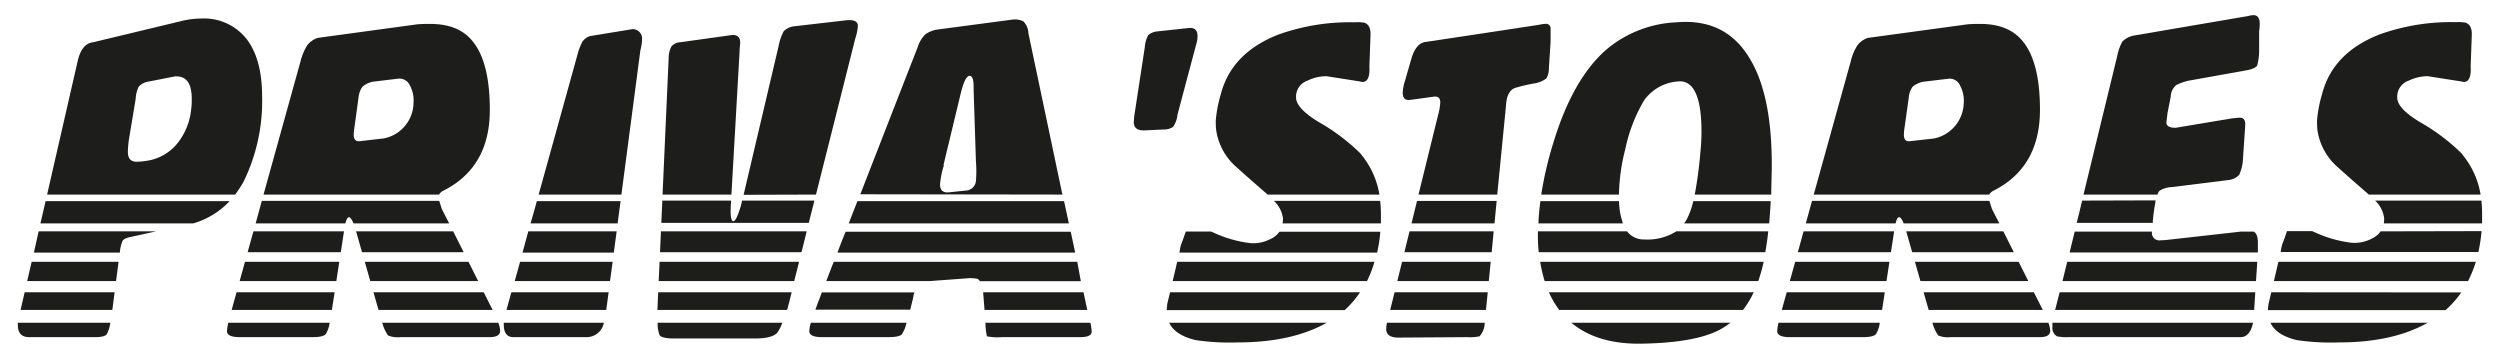 <svg id="Calque_1" data-name="Calque 1" xmlns="http://www.w3.org/2000/svg" viewBox="0 0 336.5 48.31"><defs><style>.cls-1{fill:#1d1d1b;}</style></defs><polygon class="cls-1" points="107.56 35.24 88.78 35.24 88.66 37.83 106.9 37.83 107.56 35.24"/><path class="cls-1" d="M185,35.24H158.45c-.23,1-.43,1.85-.61,2.59H184A14.92,14.92,0,0,0,185,35.24Z"/><polygon class="cls-1" points="63.06 35.24 49.1 35.24 49.84 37.83 64.36 37.83 63.06 35.24"/><polygon class="cls-1" points="33.33 33.95 45.87 33.95 46.3 31.14 34.11 31.14 33.33 33.95"/><path class="cls-1" d="M82.46,35.24H70c-.26,1-.51,1.83-.72,2.59H82.11Z"/><polygon class="cls-1" points="45.27 37.83 45.67 35.24 32.97 35.24 32.26 37.83 45.27 37.83"/><polygon class="cls-1" points="48.73 33.95 62.41 33.95 61 31.14 47.93 31.14 48.73 33.95"/><polygon class="cls-1" points="200.65 35.24 188.72 35.24 188.08 37.83 200.39 37.83 200.65 35.24"/><path class="cls-1" d="M172.69,29.41a3.52,3.52,0,0,1-.06.66h13.24c0-.41,0-.82,0-1.25a14.81,14.81,0,0,0-.1-1.78H171.47A3.9,3.9,0,0,1,172.69,29.41Z"/><path class="cls-1" d="M114.24,30.07h29.63l-.65-3H115.41Z"/><path class="cls-1" d="M71.41,30.07H83.13l.4-3H72.26C72,28.11,71.68,29.12,71.41,30.07Z"/><path class="cls-1" d="M16.13,34a4.86,4.86,0,0,1,.37-1.58c.15-.25.55-.43,1.19-.55L21,31.14H5.2L4.56,34Z"/><polygon class="cls-1" points="189.99 30.07 201.16 30.07 201.45 27.05 190.73 27.05 189.99 30.07"/><path class="cls-1" d="M236.76,37.54a21.56,21.56,0,0,0,.63-2.3H207.31a19.28,19.28,0,0,0,.6,2.59h28.75C236.69,37.74,236.73,37.64,236.76,37.54Z"/><polygon class="cls-1" points="254.32 35.24 241.63 35.24 240.91 37.83 253.92 37.83 254.32 35.24"/><polygon class="cls-1" points="271.71 35.24 257.75 35.24 258.49 37.83 273.01 37.83 271.71 35.24"/><path class="cls-1" d="M280.26,27c-.26,1.07-.5,2.08-.74,3h10.25c0-.08,0-.16,0-.25a22.31,22.31,0,0,1,.34-2.47c0-.11,0-.21.05-.31Z"/><path class="cls-1" d="M303.83,35.24H278.25c-.24,1-.45,1.83-.64,2.59h26.05Z"/><path class="cls-1" d="M227,29.59c-.09.16-.2.32-.31.48h11.44c.09-1,.16-2,.21-3H227.92A10.26,10.26,0,0,1,227,29.59Z"/><path class="cls-1" d="M5.44,30.07H26a10.83,10.83,0,0,0,4.91-3H6.14Z"/><path class="cls-1" d="M183.06,39.34H157.49l-.34,1.4a7,7,0,0,0-.11,1H181A13.23,13.23,0,0,0,183.06,39.34Z"/><path class="cls-1" d="M34.41,30.07H46.49c.13-.55.29-.83.47-.83s.4.27.62.83H60.46l-1-1.95c-.15-.45-.26-.8-.34-1.08H35.24Z"/><polygon class="cls-1" points="3.32 39.34 2.77 41.72 15.12 41.72 15.43 39.34 3.32 39.34"/><path class="cls-1" d="M98.41,27H89.15l-.14,3h19.85l.76-3H99.89l-.19.78c-.4,1.34-.73,2-1,2s-.42-.7-.34-2.11Z"/><path class="cls-1" d="M320.91,29.41a4.65,4.65,0,0,1-.05.66h13.23c0-.41,0-.83,0-1.25A17.21,17.21,0,0,0,334,27H319.69A3.9,3.9,0,0,1,320.91,29.41Z"/><path class="cls-1" d="M208.48,39.34a12.69,12.69,0,0,0,1.39,2.38h24.74a12.86,12.86,0,0,0,1.44-2.38Z"/><path class="cls-1" d="M314.5,22.36q2.1,1.89,4.2,3.7a.8.8,0,0,1,.13.13h15.06a11.47,11.47,0,0,0-2.67-5.65,27,27,0,0,0-5.5-4.11q-3-1.81-3.05-3.23a2.27,2.27,0,0,1,1.56-2.35,5.7,5.7,0,0,1,2.56-.59l4.54.71a.81.81,0,0,0,.31.06c.68,0,1-.71.91-2.12l.15-4.11c.05-1-.24-1.56-.87-1.76a6.89,6.89,0,0,0-1.3-.06A28.61,28.61,0,0,0,320.3,4.63q-6.3,2.46-7.74,8a17.73,17.73,0,0,0-.69,3.59c0,.39,0,.86.07,1.41A8.21,8.21,0,0,0,314.5,22.36Z"/><path class="cls-1" d="M207.07,30.07h11.38a9.77,9.77,0,0,1-.53-3H207.34Q207.13,28.6,207.07,30.07Z"/><path class="cls-1" d="M305.72,39.34l-.34,1.4a5.82,5.82,0,0,0-.12,1h23.91a13.29,13.29,0,0,0,2.12-2.38Z"/><path class="cls-1" d="M158.75,34h26.61a18.77,18.77,0,0,0,.43-2.81H172.21a3,3,0,0,1-1.24,1,4.94,4.94,0,0,1-2.71.53,16.3,16.3,0,0,1-4.65-1.29l-.61-.27h-3.39c-.19.55-.38,1.1-.58,1.62S158.84,33.57,158.75,34Z"/><path class="cls-1" d="M112.72,34h32l-.6-2.81H113.82C113.45,32.08,113.08,33,112.72,34Z"/><polygon class="cls-1" points="189.03 33.95 200.78 33.95 201.05 31.14 189.72 31.14 189.03 33.95"/><polygon class="cls-1" points="88.84 33.95 107.88 33.95 108.58 31.14 88.96 31.14 88.84 33.95"/><path class="cls-1" d="M243.06,30.07h12.08q.2-.84.48-.84c.19,0,.4.28.61.84h12.88l-1-1.95c-.15-.45-.26-.8-.34-1.08H243.9Z"/><polygon class="cls-1" points="269.65 31.14 256.58 31.14 257.38 33.95 271.06 33.95 269.65 31.14"/><path class="cls-1" d="M291.68,32.29a7.6,7.6,0,0,1-.84.05,1,1,0,0,1-1.18-1.17v0h-10.4c-.25,1-.48,1.94-.69,2.81h25.34l0-.25c0-.43,0-.79,0-1.06,0-.82-.2-1.32-.59-1.5h-1.66Z"/><path class="cls-1" d="M145,35.24H112.22c-.34.86-.68,1.73-1,2.59H125l.18,0,4.89-.36a5.13,5.13,0,0,1,1.49.06,1,1,0,0,1,.34.32h13.58Z"/><path class="cls-1" d="M207,31.47a24.75,24.75,0,0,0,.11,2.48h30.5c.15-.87.29-1.81.4-2.81H225.63a7.25,7.25,0,0,1-4.32,1.09A2.81,2.81,0,0,1,219,31.14H207Z"/><path class="cls-1" d="M70.33,34H82.62L83,31.14H71.11C70.84,32.15,70.57,33.08,70.33,34Z"/><polygon class="cls-1" points="241.99 33.95 254.52 33.95 254.95 31.14 242.76 31.14 241.99 33.95"/><path class="cls-1" d="M88.52,43.44a4.48,4.48,0,0,0,.25,1.65c.19.31.86.47,2,.47h10.84c1.53,0,2.53-.26,3-.76a5.07,5.07,0,0,0,.69-1.36Z"/><path class="cls-1" d="M51.45,43.44a5.46,5.46,0,0,0,.78,1.71,3.35,3.35,0,0,0,1.64.23h12c1,0,1.45-.29,1.45-.88a3.25,3.25,0,0,0-.25-1.06Z"/><path class="cls-1" d="M67.81,43.44c0,.08,0,.16,0,.24,0,1.13.43,1.7,1.3,1.7H79a2.36,2.36,0,0,0,2.28-1.94Z"/><path class="cls-1" d="M2.4,43.44c0,.1,0,.2,0,.3,0,1.1.51,1.64,1.53,1.64h8.85c.87,0,1.4-.13,1.6-.41a4.67,4.67,0,0,0,.47-1.53Z"/><path class="cls-1" d="M30.73,43.44a6.74,6.74,0,0,0-.18,1.12c0,.55.58.82,1.72.82h9.81c.94,0,1.53-.14,1.77-.41a3.94,3.94,0,0,0,.52-1.53Z"/><path class="cls-1" d="M98.45,26.19l1.1-19.27c0-.55.08-.94.08-1.18,0-.78-.43-1.13-1.3-1l-6.72.94a1.68,1.68,0,0,0-1.24.58A3.38,3.38,0,0,0,90,7.86l-.82,18.33Z"/><path class="cls-1" d="M83.64,26.19,86.2,6.74a5.94,5.94,0,0,0,.22-1.41,1.27,1.27,0,0,0-1.29-1.41l-5.73.94a2,2,0,0,0-1,.74,8.06,8.06,0,0,0-.65,1.67Q74.63,18.55,72.5,26.19Z"/><path class="cls-1" d="M59.1,26.19a1.27,1.27,0,0,1,.61-.54q6.23-3.16,6.22-10.86c0-4.19-.74-7.23-2.21-9.1C62.44,4,60.5,3.22,57.88,3.22c-.56,0-1.15,0-1.76.06L42.76,5.1a3,3,0,0,0-1.41,1,7.39,7.39,0,0,0-.88,2.09l-5,18ZM47.73,17l.53-3.88a2.9,2.9,0,0,1,.54-1.46A3.14,3.14,0,0,1,50.17,11l3.4-.41a1.53,1.53,0,0,1,1.6.91,4.18,4.18,0,0,1,.49,2.32,4.94,4.94,0,0,1-4,4.81L48.45,19c-.56.07-.84-.22-.84-.89A8.17,8.17,0,0,1,47.73,17Z"/><path class="cls-1" d="M31.65,26.19a14.19,14.19,0,0,0,1.15-1.77A24.64,24.64,0,0,0,35.28,13q0-5.11-2.14-7.81a7.28,7.28,0,0,0-6-2.7,11.94,11.94,0,0,0-3,.41L12.53,5.69q-1.56.16-2.1,2.64L6.34,26.19ZM17.42,18.37l.84-5.05a4.14,4.14,0,0,1,.42-1.67A2.27,2.27,0,0,1,19.9,11l3.62-.71c1.53-.11,2.29.89,2.29,3,0,.39,0,.84-.07,1.35A8.73,8.73,0,0,1,24,19.14a6.54,6.54,0,0,1-4.35,2.52,9.37,9.37,0,0,1-1.26.11c-.79,0-1.18-.44-1.18-1.35A13.53,13.53,0,0,1,17.42,18.37Z"/><path class="cls-1" d="M305.6,43.44c.54,1.14,1.75,1.93,3.63,2.35a31.71,31.71,0,0,0,5.58.3q7.29,0,11.95-2.65Z"/><path class="cls-1" d="M260.1,43.44a5.71,5.71,0,0,0,.78,1.71,3.35,3.35,0,0,0,1.64.23h12c1,0,1.44-.29,1.44-.88a3.25,3.25,0,0,0-.25-1.06Z"/><path class="cls-1" d="M276.26,43.44a5.11,5.11,0,0,0,0,.53,1.31,1.31,0,0,0,.61,1.3,6.63,6.63,0,0,0,1.53.11h23.17c.86,0,1.43-.68,1.69-1.94Z"/><path class="cls-1" d="M239.39,43.44a5.8,5.8,0,0,0-.18,1.12c0,.55.57.82,1.71.82h9.81c.94,0,1.53-.13,1.78-.41a4,4,0,0,0,.51-1.53Z"/><path class="cls-1" d="M109.83,26.19l5.29-21a7,7,0,0,0,.35-1.71c0-.58-.5-.84-1.49-.76l-7.1.82a2.35,2.35,0,0,0-1.38.65,6.58,6.58,0,0,0-.68,1.93l-4.73,20.1Z"/><path class="cls-1" d="M157.37,43.44c.55,1.14,1.76,1.93,3.64,2.35a31.57,31.57,0,0,0,5.57.3q7.29,0,12-2.65Z"/><path class="cls-1" d="M109.14,43.44a4.6,4.6,0,0,0-.21,1.12c0,.55.57.82,1.72.82h8.85c1,0,1.64-.12,1.89-.38a4.8,4.8,0,0,0,.63-1.56Z"/><polygon class="cls-1" points="15.62 37.83 15.96 35.24 4.26 35.24 3.66 37.83 15.62 37.83"/><path class="cls-1" d="M211.5,43.44c2.28,1.91,5.38,2.86,9.31,2.82q6.94-.1,10.31-1.7a9.84,9.84,0,0,0,1.8-1.12Z"/><path class="cls-1" d="M186.69,43.44a4,4,0,0,0-.11.83c0,.78.55,1.17,1.64,1.17l9.27-.06a6.25,6.25,0,0,0,1.65-.11,2.72,2.72,0,0,0,.7-1.83Z"/><path class="cls-1" d="M132.64,43.44a9.39,9.39,0,0,0,.2,1.83,7.52,7.52,0,0,0,2,.11h10.57c1,0,1.53-.25,1.53-.76a8.15,8.15,0,0,0-.17-1.18Z"/><path class="cls-1" d="M146.25,41.27l-.41-1.93H132.33c.07.79.13,1.58.19,2.38h13.83C146.32,41.57,146.29,41.43,146.25,41.27Z"/><path class="cls-1" d="M122.93,40c0-.24.09-.45.15-.64H110.62L110,41c-.09.24-.18.46-.25.68h12.77Z"/><polygon class="cls-1" points="200.25 39.34 187.71 39.34 187.12 41.72 200.01 41.72 200.25 39.34"/><polygon class="cls-1" points="253.69 39.34 240.49 39.34 239.83 41.72 253.33 41.72 253.69 39.34"/><polygon class="cls-1" points="273.76 39.34 258.92 39.34 259.6 41.72 274.96 41.72 273.76 39.34"/><polygon class="cls-1" points="45.04 39.34 31.84 39.34 31.18 41.72 44.67 41.72 45.04 39.34"/><polygon class="cls-1" points="65.11 39.34 50.27 39.34 50.95 41.72 66.31 41.72 65.11 39.34"/><path class="cls-1" d="M106,41.56l.56-2.22H88.59l-.1,2.38h17.43C105.93,41.66,106,41.62,106,41.56Z"/><path class="cls-1" d="M81.92,39.34H68.83l-.66,2.38H81.6Z"/><path class="cls-1" d="M217.91,26.19a26.36,26.36,0,0,1,.84-6.06,21.57,21.57,0,0,1,2.52-6.58,6.1,6.1,0,0,1,4.5-2.58c2.16-.28,3.25,2,3.25,6.75a26.73,26.73,0,0,1-.16,2.88,52.86,52.86,0,0,1-.75,5.59h10.3c0-1.28.07-2.63.07-4.06q0-9.34-2.94-14.21Q232.3,2.44,225.7,3A15.67,15.67,0,0,0,216,6.86q-4.32,3.93-6.84,12.1a49.35,49.35,0,0,0-1.71,7.23Z"/><path class="cls-1" d="M166.28,22.36q2.1,1.89,4.2,3.7l.13.13h15.06A11.4,11.4,0,0,0,183,20.54a27.23,27.23,0,0,0-5.49-4.11c-2-1.21-3-2.29-3.06-3.23A2.29,2.29,0,0,1,176,10.85a5.7,5.7,0,0,1,2.56-.59l4.54.71a.8.8,0,0,0,.3.06c.69,0,1-.71.92-2.11l.15-4.12c.05-1-.24-1.56-.88-1.76A6.74,6.74,0,0,0,182.31,3a28.57,28.57,0,0,0-10.23,1.65q-6.3,2.46-7.75,8a17.73,17.73,0,0,0-.69,3.59c0,.39,0,.86.08,1.41A8.1,8.1,0,0,0,166.28,22.36Z"/><path class="cls-1" d="M143,26.19,138.43,4.51a2.44,2.44,0,0,0-.69-1.64,2.63,2.63,0,0,0-1.41-.24L126,4a4,4,0,0,0-1.41.59,4.12,4.12,0,0,0-1.07,1.76q-3.87,9.9-7.72,19.8Zm-16-4,2.26-9.39c.4-1.72.82-2.59,1.25-2.59s.57.63.54,1.88l.31,9.63a16,16,0,0,1,0,2.65A1.42,1.42,0,0,1,130,25.65l-2.29.24c-.79.07-1.18-.28-1.18-1.06A11.52,11.52,0,0,1,127.05,22.24Z"/><path class="cls-1" d="M189.86,13.44l3-.41c.69-.12,1,.13,1,.76a8.15,8.15,0,0,1-.31,1.76l-2.62,10.64h10.6l1.18-12c.08-1.41.55-2.21,1.41-2.41a21.24,21.24,0,0,1,2.56-.58,3.61,3.61,0,0,0,1.47-.65,2.69,2.69,0,0,0,.33-1.35l.23-3.58c0-1.06,0-1.69,0-1.88a.61.61,0,0,0-.66-.53,4.16,4.16,0,0,0-.84.12L192,5.63c-.92.07-1.58.8-2,2.17l-.88,3.05a6,6,0,0,0-.31,1.59C188.79,13.22,189.15,13.55,189.86,13.44Z"/><path class="cls-1" d="M154.07,17.55l2.51-.12a2.3,2.3,0,0,0,1.32-.35,3.52,3.52,0,0,0,.59-1.65L161,6a3.91,3.91,0,0,0,.19-1.12c0-.82-.39-1.19-1.18-1.11l-4.28.46a2.18,2.18,0,0,0-1.18.5,4,4,0,0,0-.46,1.62l-1.33,8.69a9.92,9.92,0,0,0-.15,1.41C152.62,17.23,153.1,17.59,154.07,17.55Z"/><path class="cls-1" d="M303.56,39.34H277.23c-.28,1.1-.48,1.89-.61,2.38h26.79Z"/><path class="cls-1" d="M306.67,35.24c-.23,1-.43,1.85-.6,2.59H332.2a16.68,16.68,0,0,0,1.05-2.59Z"/><path class="cls-1" d="M320.43,31.14a2.94,2.94,0,0,1-1.23,1,5,5,0,0,1-2.71.53,16.27,16.27,0,0,1-4.66-1.29l-.61-.27h-3.39c-.18.55-.38,1.1-.58,1.62s-.19.81-.28,1.19h26.62a21.76,21.76,0,0,0,.43-2.81Z"/><path class="cls-1" d="M290.4,26.19a1.32,1.32,0,0,1,.27-.51,3.39,3.39,0,0,1,1.66-.5l7.56-.94a2.35,2.35,0,0,0,1.5-.7,5.85,5.85,0,0,0,.52-2.23l.19-2.82c.07-1,.11-1.61.11-1.77,0-.58-.24-.88-.72-.88a11.63,11.63,0,0,0-1.22.12l-7.44,1.24c-.82,0-1.23-.24-1.23-.71,0-.12.06-.57.16-1.35l.42-2.11a2.09,2.09,0,0,1,.76-1.59,7.62,7.62,0,0,1,1.68-.59l7.55-1.35c.94-.15,1.49-.39,1.65-.7a7.62,7.62,0,0,0,.26-2.06l0-2.52a8.42,8.42,0,0,0,.08-1c0-.78-.28-1.18-.84-1.18a3.1,3.1,0,0,0-.73.12L287.14,4.8a3,3,0,0,0-1.45.77A6.09,6.09,0,0,0,285,7.45l-4.56,18.74Z"/><path class="cls-1" d="M267.75,26.19a1.32,1.32,0,0,1,.61-.54q6.22-3.16,6.22-10.87c0-4.18-.74-7.22-2.21-9.09q-1.9-2.48-5.84-2.47c-.56,0-1.14,0-1.75.06L251.42,5.1a2.9,2.9,0,0,0-1.41,1,6.85,6.85,0,0,0-.88,2.09l-5,18ZM256.38,17l.54-3.88a2.82,2.82,0,0,1,.53-1.46,3.27,3.27,0,0,1,1.37-.65l3.4-.41a1.52,1.52,0,0,1,1.6.91,4.18,4.18,0,0,1,.5,2.32,5,5,0,0,1-4,4.81L257.1,19c-.56.08-.84-.21-.84-.88A8.17,8.17,0,0,1,256.38,17Z"/></svg>